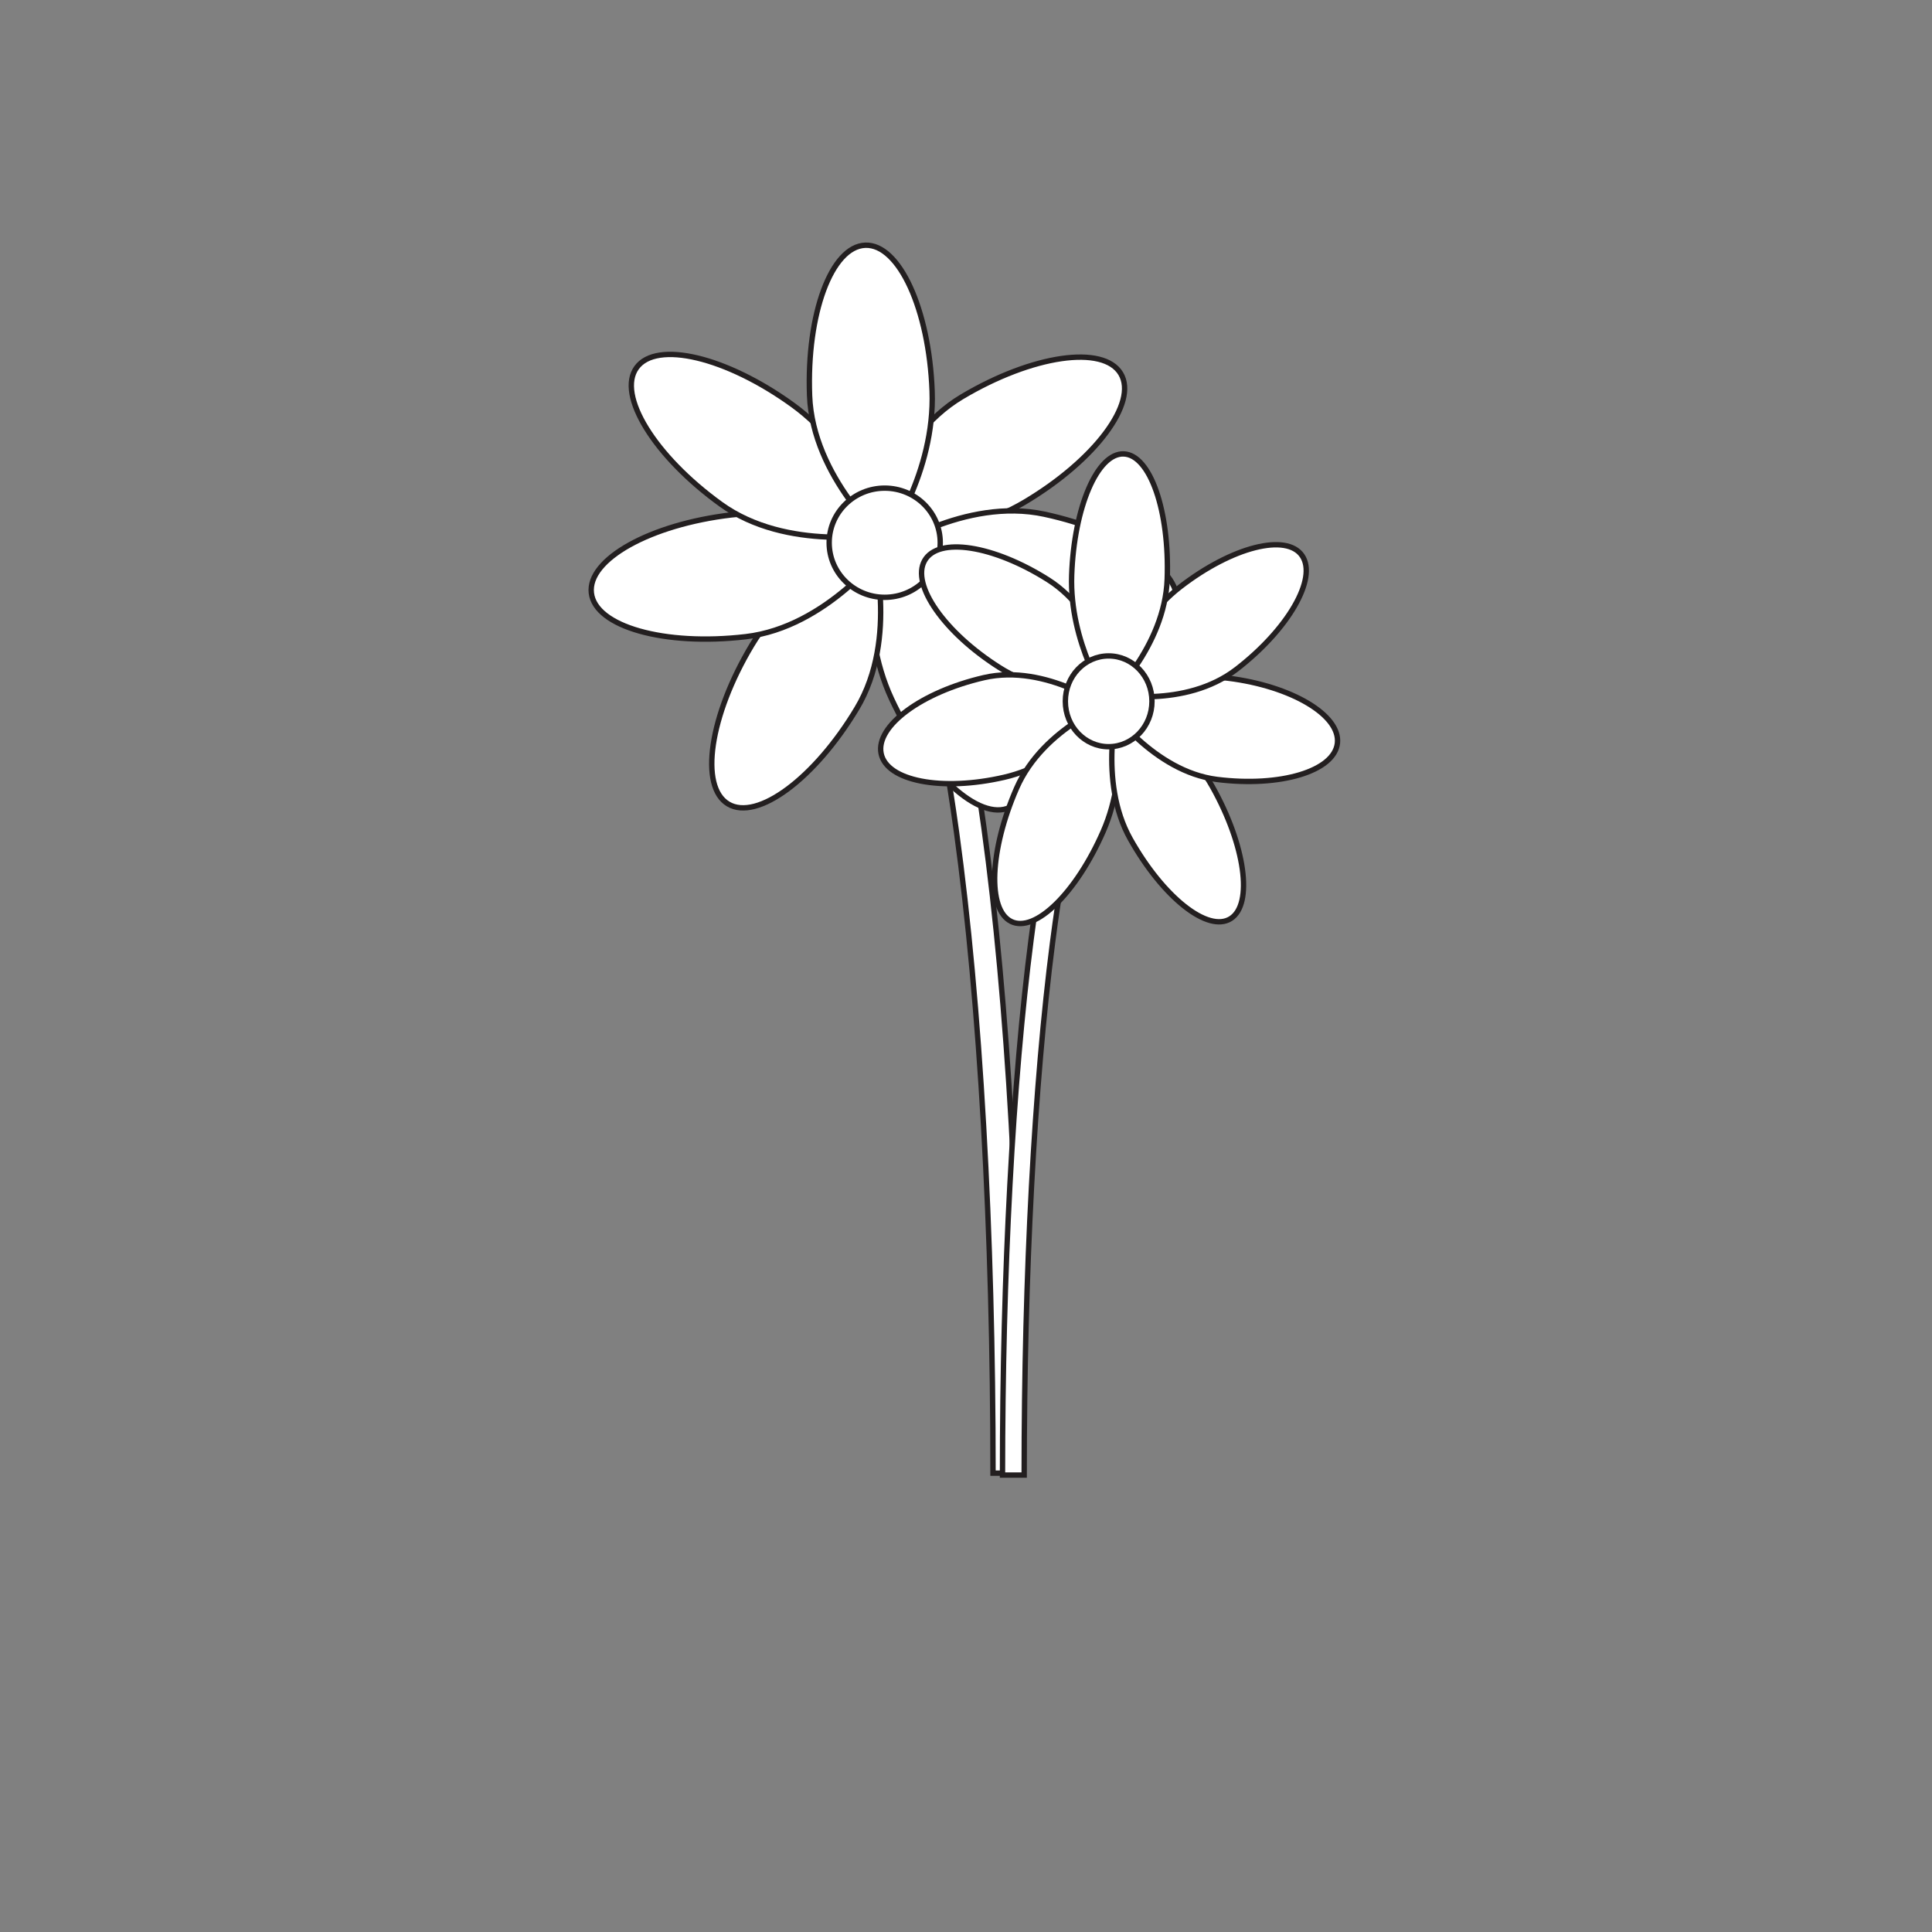<?xml version="1.0" encoding="UTF-8"?>
<svg xmlns="http://www.w3.org/2000/svg" xmlns:xlink="http://www.w3.org/1999/xlink" width="360pt" height="360pt" viewBox="0 0 360 360" version="1.1">
<rect x="0" y="0" width="360" height="360" fill="#808080" stroke="none"/>
<g id="surface1">
<path style=" stroke:none;fill-rule:nonzero;fill:rgb(100%,100%,100%);fill-opacity:1;" d="M 190.211 274.504 L 185.035 274.504 C 185.035 229.367 182.621 186.977 178.246 155.137 C 171.812 108.367 164.422 107.824 164.348 107.824 L 164.348 102.652 C 167.289 102.652 176.25 102.652 183.371 154.434 C 187.777 186.496 190.211 229.141 190.211 274.504 "/>
<path style="fill:none;stroke-width:1;stroke-linecap:butt;stroke-linejoin:miter;stroke:rgb(13.73%,12.16%,12.549%);stroke-opacity:1;stroke-miterlimit:10;" d="M 0.002 -0.002 L -5.174 -0.002 C -5.174 45.135 -7.588 87.525 -11.963 119.365 C -18.396 166.135 -25.787 166.678 -25.861 166.678 L -25.861 171.85 C -22.92 171.85 -13.959 171.85 -6.838 120.068 C -2.432 88.006 0.002 45.361 0.002 -0.002 Z M 0.002 -0.002 " transform="matrix(1,0,0,-1,190.209,274.502)"/>
<path style=" stroke:none;fill-rule:nonzero;fill:rgb(100%,100%,100%);fill-opacity:1;" d="M 179.262 73.926 C 192.371 66.129 205.613 64.207 208.84 69.629 C 212.066 75.051 204.047 85.766 190.938 93.562 C 177.824 101.355 162.258 99.371 162.258 99.371 C 162.258 99.371 166.152 81.719 179.262 73.926 "/>
<path style="fill:none;stroke-width:1;stroke-linecap:butt;stroke-linejoin:miter;stroke:rgb(13.73%,12.16%,12.549%);stroke-opacity:1;stroke-miterlimit:10;" d="M 0.001 -0.001 C 13.11 7.795 26.353 9.717 29.579 4.295 C 32.806 -1.126 24.786 -11.841 11.677 -19.638 C -1.436 -27.431 -17.003 -25.447 -17.003 -25.447 C -17.003 -25.447 -13.108 -7.794 0.001 -0.001 Z M 0.001 -0.001 " transform="matrix(1,0,0,-1,179.261,73.924)"/>
<path style=" stroke:none;fill-rule:nonzero;fill:rgb(100%,100%,100%);fill-opacity:1;" d="M 194.637 95.82 C 209.543 99.047 220.547 106.66 219.211 112.824 C 217.879 118.992 204.711 121.375 189.801 118.148 C 174.895 114.922 164.852 102.863 164.852 102.863 C 164.852 102.863 179.727 92.594 194.637 95.82 "/>
<path style="fill:none;stroke-width:1;stroke-linecap:butt;stroke-linejoin:miter;stroke:rgb(13.73%,12.16%,12.549%);stroke-opacity:1;stroke-miterlimit:10;" d="M 0.002 0 C 14.908 -3.226 25.912 -10.839 24.576 -17.003 C 23.244 -23.171 10.076 -25.554 -4.834 -22.328 C -19.74 -19.101 -29.783 -7.042 -29.783 -7.042 C -29.783 -7.042 -14.908 3.227 0.002 0 Z M 0.002 0 " transform="matrix(1,0,0,-1,194.635,95.821)"/>
<path style=" stroke:none;fill-rule:nonzero;fill:rgb(100%,100%,100%);fill-opacity:1;" d="M 186.844 120.594 C 193.285 134.422 193.871 147.789 188.156 150.453 C 182.441 153.121 172.578 144.07 166.137 130.246 C 159.691 116.418 163.227 101.129 163.227 101.129 C 163.227 101.129 180.402 106.77 186.844 120.594 "/>
<path style="fill:none;stroke-width:1;stroke-linecap:butt;stroke-linejoin:miter;stroke:rgb(13.73%,12.16%,12.549%);stroke-opacity:1;stroke-miterlimit:10;" d="M 0.001 0.002 C 6.442 -13.826 7.028 -27.193 1.313 -29.857 C -4.401 -32.525 -14.265 -23.475 -20.706 -9.65 C -27.151 4.178 -23.616 19.467 -23.616 19.467 C -23.616 19.467 -6.44 13.826 0.001 0.002 Z M 0.001 0.002 " transform="matrix(1,0,0,-1,186.843,120.596)"/>
<path style=" stroke:none;fill-rule:nonzero;fill:rgb(100%,100%,100%);fill-opacity:1;" d="M 159.672 131.984 C 151.836 145.07 141.094 153.055 135.684 149.812 C 130.27 146.574 132.238 133.332 140.074 120.246 C 147.91 107.16 162.551 101.516 162.551 101.516 C 162.551 101.516 167.512 118.898 159.672 131.984 "/>
<path style="fill:none;stroke-width:1;stroke-linecap:butt;stroke-linejoin:miter;stroke:rgb(13.73%,12.16%,12.549%);stroke-opacity:1;stroke-miterlimit:10;" d="M -0 0.001 C -7.836 -13.085 -18.578 -21.069 -23.988 -17.827 C -29.402 -14.589 -27.434 -1.347 -19.598 11.739 C -11.762 24.825 2.879 30.47 2.879 30.47 C 2.879 30.47 7.84 13.087 -0 0.001 Z M -0 0.001 " transform="matrix(1,0,0,-1,159.672,131.985)"/>
<path style=" stroke:none;fill-rule:nonzero;fill:rgb(100%,100%,100%);fill-opacity:1;" d="M 138.953 118.637 C 123.801 120.41 110.926 116.77 110.191 110.504 C 109.457 104.238 121.148 97.719 136.297 95.945 C 151.445 94.172 164.852 102.328 164.852 102.328 C 164.852 102.328 154.102 116.863 138.953 118.637 "/>
<path style="fill:none;stroke-width:1;stroke-linecap:butt;stroke-linejoin:miter;stroke:rgb(13.73%,12.16%,12.549%);stroke-opacity:1;stroke-miterlimit:10;" d="M -0 -0.001 C -15.153 -1.774 -28.028 1.867 -28.762 8.132 C -29.497 14.398 -17.805 20.917 -2.657 22.691 C 12.492 24.464 25.898 16.308 25.898 16.308 C 25.898 16.308 15.148 1.773 -0 -0.001 Z M -0 -0.001 " transform="matrix(1,0,0,-1,138.954,118.636)"/>
<path style=" stroke:none;fill-rule:nonzero;fill:rgb(100%,100%,100%);fill-opacity:1;" d="M 134.309 93.945 C 121.949 85.008 114.926 73.617 118.621 68.504 C 122.32 63.395 135.34 66.5 147.699 75.438 C 160.055 84.379 164.41 99.453 164.41 99.453 C 164.41 99.453 146.664 102.891 134.309 93.945 "/>
<path style="fill:none;stroke-width:1;stroke-linecap:butt;stroke-linejoin:miter;stroke:rgb(13.73%,12.16%,12.549%);stroke-opacity:1;stroke-miterlimit:10;" d="M 0.001 0.001 C -12.358 8.939 -19.381 20.33 -15.686 25.443 C -11.987 30.552 1.033 27.447 13.392 18.509 C 25.748 9.568 30.103 -5.506 30.103 -5.506 C 30.103 -5.506 12.357 -8.944 0.001 0.001 Z M 0.001 0.001 " transform="matrix(1,0,0,-1,134.307,93.947)"/>
<path style=" stroke:none;fill-rule:nonzero;fill:rgb(100%,100%,100%);fill-opacity:1;" d="M 150.855 73.723 C 150.281 58.48 154.93 45.934 161.234 45.695 C 167.535 45.457 173.113 57.625 173.684 72.867 C 174.258 88.109 165.066 100.828 165.066 100.828 C 165.066 100.828 151.426 88.969 150.855 73.723 "/>
<path style="fill:none;stroke-width:1;stroke-linecap:butt;stroke-linejoin:miter;stroke:rgb(13.73%,12.16%,12.549%);stroke-opacity:1;stroke-miterlimit:10;" d="M -0 0.001 C -0.574 15.244 4.074 27.791 10.379 28.029 C 16.68 28.267 22.258 16.099 22.828 0.857 C 23.402 -14.385 14.211 -27.104 14.211 -27.104 C 14.211 -27.104 0.57 -15.245 -0 0.001 Z M -0 0.001 " transform="matrix(1,0,0,-1,150.856,73.724)"/>
<path style=" stroke:none;fill-rule:nonzero;fill:rgb(100%,100%,100%);fill-opacity:1;" d="M 175.199 101.129 C 175.199 106.746 170.566 111.301 164.852 111.301 C 159.137 111.301 154.504 106.746 154.504 101.129 C 154.504 95.512 159.137 90.957 164.852 90.957 C 170.566 90.957 175.199 95.512 175.199 101.129 "/>
<path style="fill:none;stroke-width:1;stroke-linecap:butt;stroke-linejoin:miter;stroke:rgb(13.73%,12.16%,12.549%);stroke-opacity:1;stroke-miterlimit:10;" d="M -0 -0 C -0 -5.617 -4.633 -10.172 -10.348 -10.172 C -16.063 -10.172 -20.696 -5.617 -20.696 -0 C -20.696 5.617 -16.063 10.172 -10.348 10.172 C -4.633 10.172 -0 5.617 -0 -0 Z M -0 -0 " transform="matrix(1,0,0,-1,175.2,101.129)"/>
<path style=" stroke:none;fill-rule:nonzero;fill:rgb(100%,100%,100%);fill-opacity:1;" d="M 186.801 274.855 L 190.84 274.855 C 190.84 237.32 192.719 202.07 196.133 175.594 C 201.148 136.699 206.914 136.25 206.973 136.25 L 206.973 131.945 C 204.676 131.945 197.691 131.945 192.137 175.008 C 188.699 201.672 186.801 237.129 186.801 274.855 "/>
<path style="fill:none;stroke-width:1;stroke-linecap:butt;stroke-linejoin:miter;stroke:rgb(13.73%,12.16%,12.549%);stroke-opacity:1;stroke-miterlimit:10;" d="M -0.002 0 L 4.037 0 C 4.037 37.535 5.916 72.785 9.33 99.262 C 14.346 138.156 20.111 138.606 20.17 138.606 L 20.17 142.91 C 17.873 142.91 10.889 142.91 5.334 99.848 C 1.897 73.184 -0.002 37.727 -0.002 0 Z M -0.002 0 " transform="matrix(1,0,0,-1,186.803,274.856)"/>
<path style=" stroke:none;fill-rule:nonzero;fill:rgb(100%,100%,100%);fill-opacity:1;" d="M 195.34 108.055 C 185.117 101.574 174.789 99.973 172.273 104.484 C 169.758 108.992 176.012 117.906 186.238 124.387 C 196.461 130.867 208.602 129.219 208.602 129.219 C 208.602 129.219 205.566 114.539 195.34 108.055 "/>
<path style="fill:none;stroke-width:1;stroke-linecap:butt;stroke-linejoin:miter;stroke:rgb(13.73%,12.16%,12.549%);stroke-opacity:1;stroke-miterlimit:10;" d="M -0.001 0.002 C -10.224 6.482 -20.552 8.084 -23.067 3.572 C -25.583 -0.936 -19.329 -9.85 -9.103 -16.33 C 1.12 -22.811 13.261 -21.162 13.261 -21.162 C 13.261 -21.162 10.226 -6.482 -0.001 0.002 Z M -0.001 0.002 " transform="matrix(1,0,0,-1,195.341,108.057)"/>
<path style=" stroke:none;fill-rule:nonzero;fill:rgb(100%,100%,100%);fill-opacity:1;" d="M 183.352 126.266 C 171.727 128.949 163.145 135.281 164.184 140.406 C 165.223 145.535 175.496 147.516 187.125 144.832 C 198.75 142.152 206.582 132.121 206.582 132.121 C 206.582 132.121 194.98 123.582 183.352 126.266 "/>
<path style="fill:none;stroke-width:1;stroke-linecap:butt;stroke-linejoin:miter;stroke:rgb(13.73%,12.16%,12.549%);stroke-opacity:1;stroke-miterlimit:10;" d="M -0.002 -0 C -11.627 -2.684 -20.209 -9.016 -19.17 -14.141 C -18.131 -19.27 -7.857 -21.25 3.772 -18.566 C 15.396 -15.887 23.229 -5.855 23.229 -5.855 C 23.229 -5.855 11.627 2.684 -0.002 -0 Z M -0.002 -0 " transform="matrix(1,0,0,-1,183.353,126.266)"/>
<path style=" stroke:none;fill-rule:nonzero;fill:rgb(100%,100%,100%);fill-opacity:1;" d="M 189.43 146.867 C 184.406 158.367 183.949 169.484 188.406 171.699 C 192.863 173.914 200.555 166.391 205.578 154.891 C 210.605 143.395 207.848 130.68 207.848 130.68 C 207.848 130.68 194.453 135.371 189.43 146.867 "/>
<path style="fill:none;stroke-width:1;stroke-linecap:butt;stroke-linejoin:miter;stroke:rgb(13.73%,12.16%,12.549%);stroke-opacity:1;stroke-miterlimit:10;" d="M -0 0.001 C -5.023 -11.499 -5.48 -22.616 -1.023 -24.831 C 3.434 -27.046 11.125 -19.522 16.148 -8.022 C 21.176 3.474 18.418 16.189 18.418 16.189 C 18.418 16.189 5.023 11.497 -0 0.001 Z M -0 0.001 " transform="matrix(1,0,0,-1,189.43,146.868)"/>
<path style=" stroke:none;fill-rule:nonzero;fill:rgb(100%,100%,100%);fill-opacity:1;" d="M 210.617 156.34 C 216.73 167.223 225.105 173.859 229.328 171.164 C 233.551 168.473 232.016 157.461 225.906 146.578 C 219.793 135.695 208.375 131.004 208.375 131.004 C 208.375 131.004 204.508 145.457 210.617 156.34 "/>
<path style="fill:none;stroke-width:1;stroke-linecap:butt;stroke-linejoin:miter;stroke:rgb(13.73%,12.16%,12.549%);stroke-opacity:1;stroke-miterlimit:10;" d="M -0.002 0 C 6.111 -10.882 14.486 -17.519 18.709 -14.824 C 22.932 -12.132 21.397 -1.121 15.287 9.762 C 9.174 20.645 -2.244 25.336 -2.244 25.336 C -2.244 25.336 -6.111 10.883 -0.002 0 Z M -0.002 0 " transform="matrix(1,0,0,-1,210.619,156.34)"/>
<path style=" stroke:none;fill-rule:nonzero;fill:rgb(100%,100%,100%);fill-opacity:1;" d="M 226.777 145.238 C 238.594 146.715 248.633 143.688 249.207 138.477 C 249.781 133.266 240.664 127.844 228.848 126.371 C 217.035 124.895 206.582 131.68 206.582 131.68 C 206.582 131.68 214.965 143.766 226.777 145.238 "/>
<path style="fill:none;stroke-width:1;stroke-linecap:butt;stroke-linejoin:miter;stroke:rgb(13.73%,12.16%,12.549%);stroke-opacity:1;stroke-miterlimit:10;" d="M 0 0.001 C 11.816 -1.476 21.856 1.551 22.43 6.762 C 23.004 11.973 13.887 17.395 2.07 18.868 C -9.742 20.344 -20.195 13.559 -20.195 13.559 C -20.195 13.559 -11.812 1.473 0 0.001 Z M 0 0.001 " transform="matrix(1,0,0,-1,226.777,145.239)"/>
<path style=" stroke:none;fill-rule:nonzero;fill:rgb(100%,100%,100%);fill-opacity:1;" d="M 230.402 124.707 C 240.039 117.273 245.516 107.801 242.633 103.551 C 239.75 99.301 229.598 101.883 219.961 109.316 C 210.32 116.75 206.922 129.289 206.922 129.289 C 206.922 129.289 220.766 132.145 230.402 124.707 "/>
<path style="fill:none;stroke-width:1;stroke-linecap:butt;stroke-linejoin:miter;stroke:rgb(13.73%,12.16%,12.549%);stroke-opacity:1;stroke-miterlimit:10;" d="M 0 -0.001 C 9.637 7.433 15.113 16.906 12.231 21.156 C 9.348 25.406 -0.805 22.824 -10.441 15.39 C -20.082 7.957 -23.48 -4.583 -23.48 -4.583 C -23.48 -4.583 -9.637 -7.438 0 -0.001 Z M 0 -0.001 " transform="matrix(1,0,0,-1,230.402,124.707)"/>
<path style=" stroke:none;fill-rule:nonzero;fill:rgb(100%,100%,100%);fill-opacity:1;" d="M 217.492 107.891 C 217.941 95.215 214.316 84.777 209.402 84.582 C 204.484 84.383 200.137 94.504 199.691 107.176 C 199.242 119.855 206.41 130.43 206.41 130.43 C 206.41 130.43 217.051 120.566 217.492 107.891 "/>
<path style="fill:none;stroke-width:1;stroke-linecap:butt;stroke-linejoin:miter;stroke:rgb(13.73%,12.16%,12.549%);stroke-opacity:1;stroke-miterlimit:10;" d="M -0.002 -0.001 C 0.447 12.675 -3.178 23.112 -8.092 23.308 C -13.01 23.507 -17.357 13.386 -17.803 0.714 C -18.252 -11.966 -11.084 -22.54 -11.084 -22.54 C -11.084 -22.54 -0.443 -12.677 -0.002 -0.001 Z M -0.002 -0.001 " transform="matrix(1,0,0,-1,217.494,107.89)"/>
<path style=" stroke:none;fill-rule:nonzero;fill:rgb(100%,100%,100%);fill-opacity:1;" d="M 198.512 130.68 C 198.512 135.352 202.121 139.137 206.578 139.137 C 211.035 139.137 214.652 135.352 214.652 130.68 C 214.652 126.008 211.035 122.223 206.578 122.223 C 202.121 122.223 198.512 126.008 198.512 130.68 "/>
<path style="fill:none;stroke-width:1;stroke-linecap:butt;stroke-linejoin:miter;stroke:rgb(13.73%,12.16%,12.549%);stroke-opacity:1;stroke-miterlimit:10;" d="M 0.002 0.001 C 0.002 -4.671 3.611 -8.457 8.068 -8.457 C 12.525 -8.457 16.143 -4.671 16.143 0.001 C 16.143 4.672 12.525 8.458 8.068 8.458 C 3.611 8.458 0.002 4.672 0.002 0.001 Z M 0.002 0.001 " transform="matrix(1,0,0,-1,198.51,130.68)"/>
</g>
</svg>
